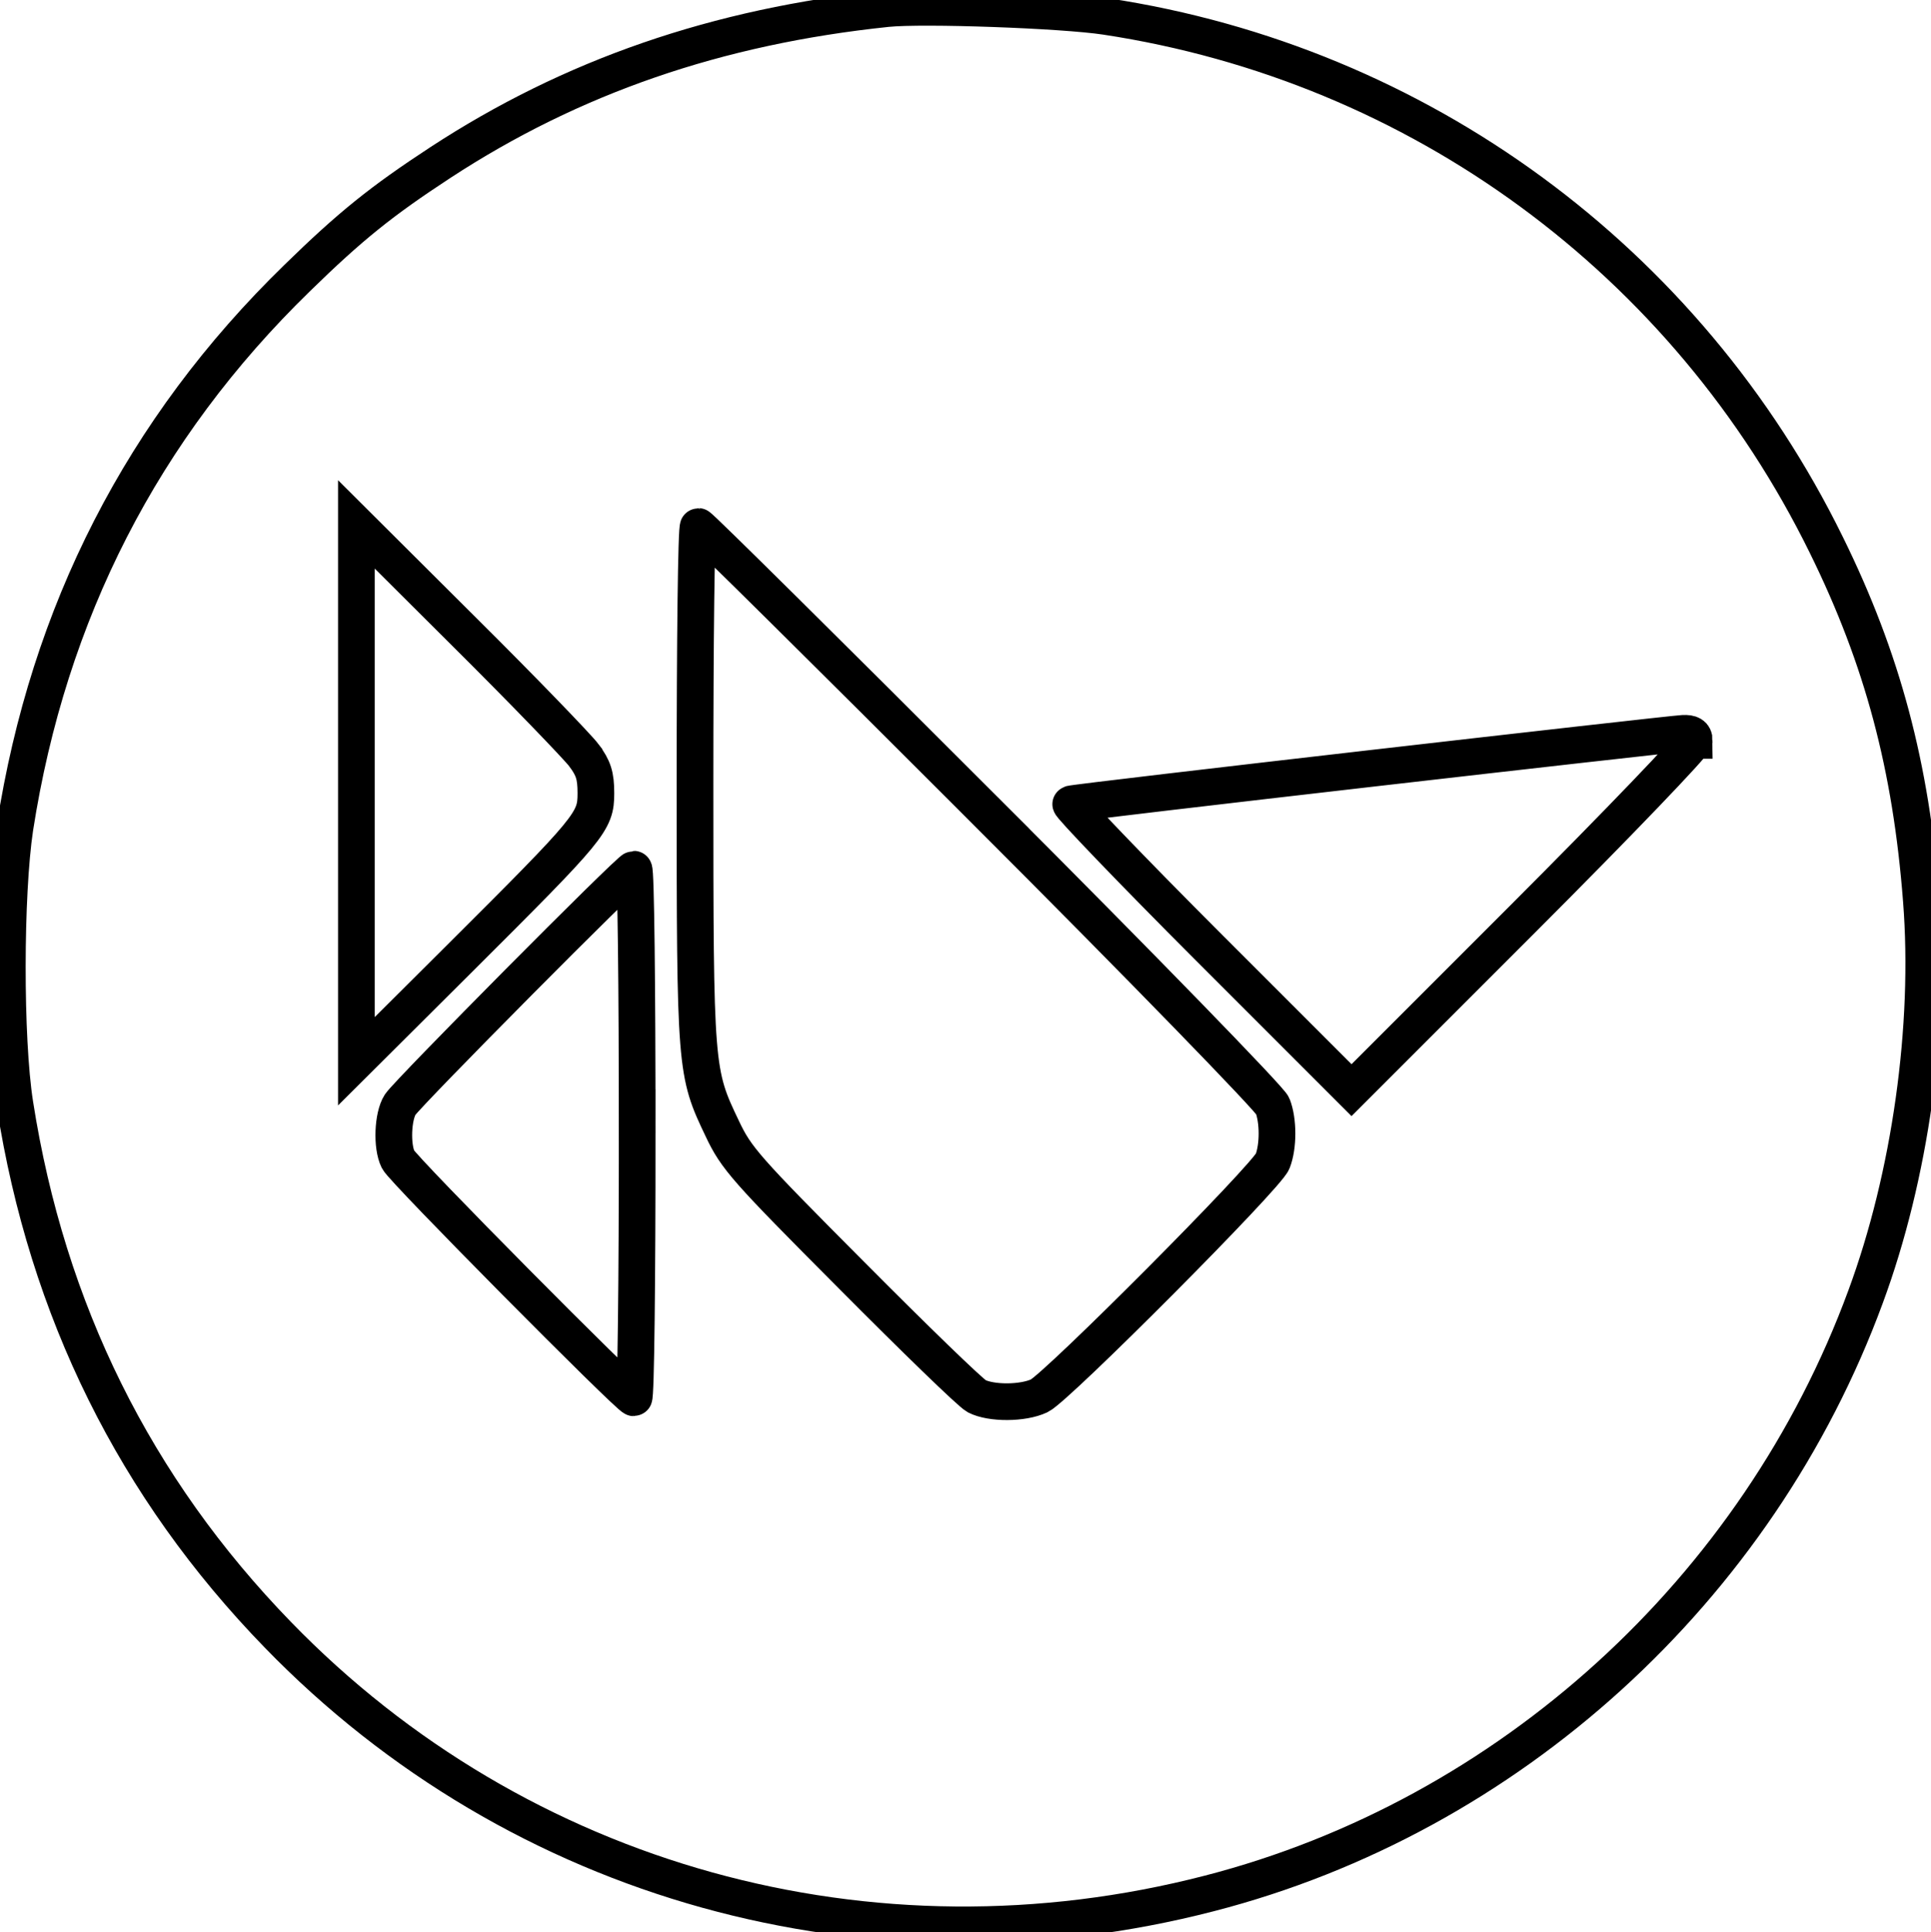 <?xml version="1.0" encoding="UTF-8" standalone="no"?>
<!-- Created with Inkscape (http://www.inkscape.org/) -->

<svg
   width="164.976mm"
   height="165.049mm"
   viewBox="0 0 164.976 165.049"
   version="1.1"
   id="svg5"
   xml:space="preserve"
   sodipodi:docname="path2501.svg"
   inkscape:version="1.2.1 (9c6d41e410, 2022-07-14)"
   xmlns:inkscape="http://www.inkscape.org/namespaces/inkscape"
   xmlns:sodipodi="http://sodipodi.sourceforge.net/DTD/sodipodi-0.dtd"
   xmlns="http://www.w3.org/2000/svg"
   xmlns:svg="http://www.w3.org/2000/svg"><sodipodi:namedview
     id="namedview7"
     pagecolor="#ffffff"
     bordercolor="#000000"
     borderopacity="0.25"
     inkscape:showpageshadow="2"
     inkscape:pageopacity="0.0"
     inkscape:pagecheckerboard="0"
     inkscape:deskcolor="#d1d1d1"
     inkscape:document-units="mm"
     showgrid="false"
     inkscape:zoom="1.3273352"
     inkscape:cx="312.27982"
     inkscape:cy="312.27982"
     inkscape:window-width="1920"
     inkscape:window-height="1017"
     inkscape:window-x="-8"
     inkscape:window-y="32"
     inkscape:window-maximized="1"
     inkscape:current-layer="layer1" /><defs
     id="defs2" /><g
     inkscape:label="Vrstva 1"
     inkscape:groupmode="layer"
     id="layer1"
     transform="translate(-20.095,-25.438)"><path
       d="m 95.876,26.173 c -14.534,1.517 -26.952,5.821 -38.171,13.159 -5.009,3.281 -7.655,5.397 -12.241,9.878 -13.194,12.841 -21.237,28.575 -24.095,46.955 -0.847,5.644 -0.882,17.992 0,23.601 2.752,17.604 10.266,32.773 22.472,45.332 20.567,21.202 50.694,29.563 79.587,22.084 25.576,-6.597 46.849,-25.929 56.056,-50.976 3.81,-10.301 5.609,-23.107 4.763,-33.867 C 183.365,90.908 180.931,81.736 176.133,71.999 164.209,47.693 141.314,30.901 114.573,26.844 110.869,26.279 98.945,25.856 95.876,26.173 Z M 69.982,89.956 c 0.811,1.094 1.023,1.729 1.023,3.246 0,2.434 -0.423,2.928 -11.606,14.076 l -8.855,8.819 V 93.166 70.235 l 9.207,9.172 c 5.08,5.045 9.666,9.807 10.231,10.548 z m 34.255,4.692 c 13.476,13.476 24.412,24.73 24.589,25.259 0.494,1.27 0.494,3.457 0,4.727 -0.459,1.27 -18.45,19.332 -19.932,20.038 -1.411,0.67 -4.128,0.67 -5.362,0.035 -0.529,-0.282 -5.327,-4.939 -10.689,-10.336 -9.066,-9.102 -9.842,-9.984 -11.042,-12.524 -2.293,-4.798 -2.328,-5.045 -2.328,-29.492 0,-12.065 0.106,-21.943 0.282,-21.943 0.141,0 11.148,10.901 24.483,24.236 z m 60.607,-5.962 c 0,0.318 -6.491,7.091 -14.64,15.24 l -14.64,14.64 -12.171,-12.171 c -6.703,-6.703 -11.994,-12.241 -11.818,-12.277 0.459,-0.176 50.976,-5.962 52.317,-6.032 0.67,-0.035 0.953,0.141 0.953,0.6 z M 74.533,122.27 c 0,12.418 -0.106,22.578 -0.282,22.578 -0.388,0 -19.72,-19.473 -20.144,-20.355 -0.564,-1.129 -0.459,-3.704 0.176,-4.692 0.741,-1.094 19.614,-20.108 19.967,-20.108 0.176,0 0.282,10.16 0.282,22.578 z"
       id="path2501"
       style="fill:none;stroke:#000000;stroke-width:3.135;stroke-dasharray:none;stroke-opacity:1"
       inkscape:export-filename="path2501.png"
       inkscape:export-xdpi="96"
       inkscape:export-ydpi="96" /></g></svg>
